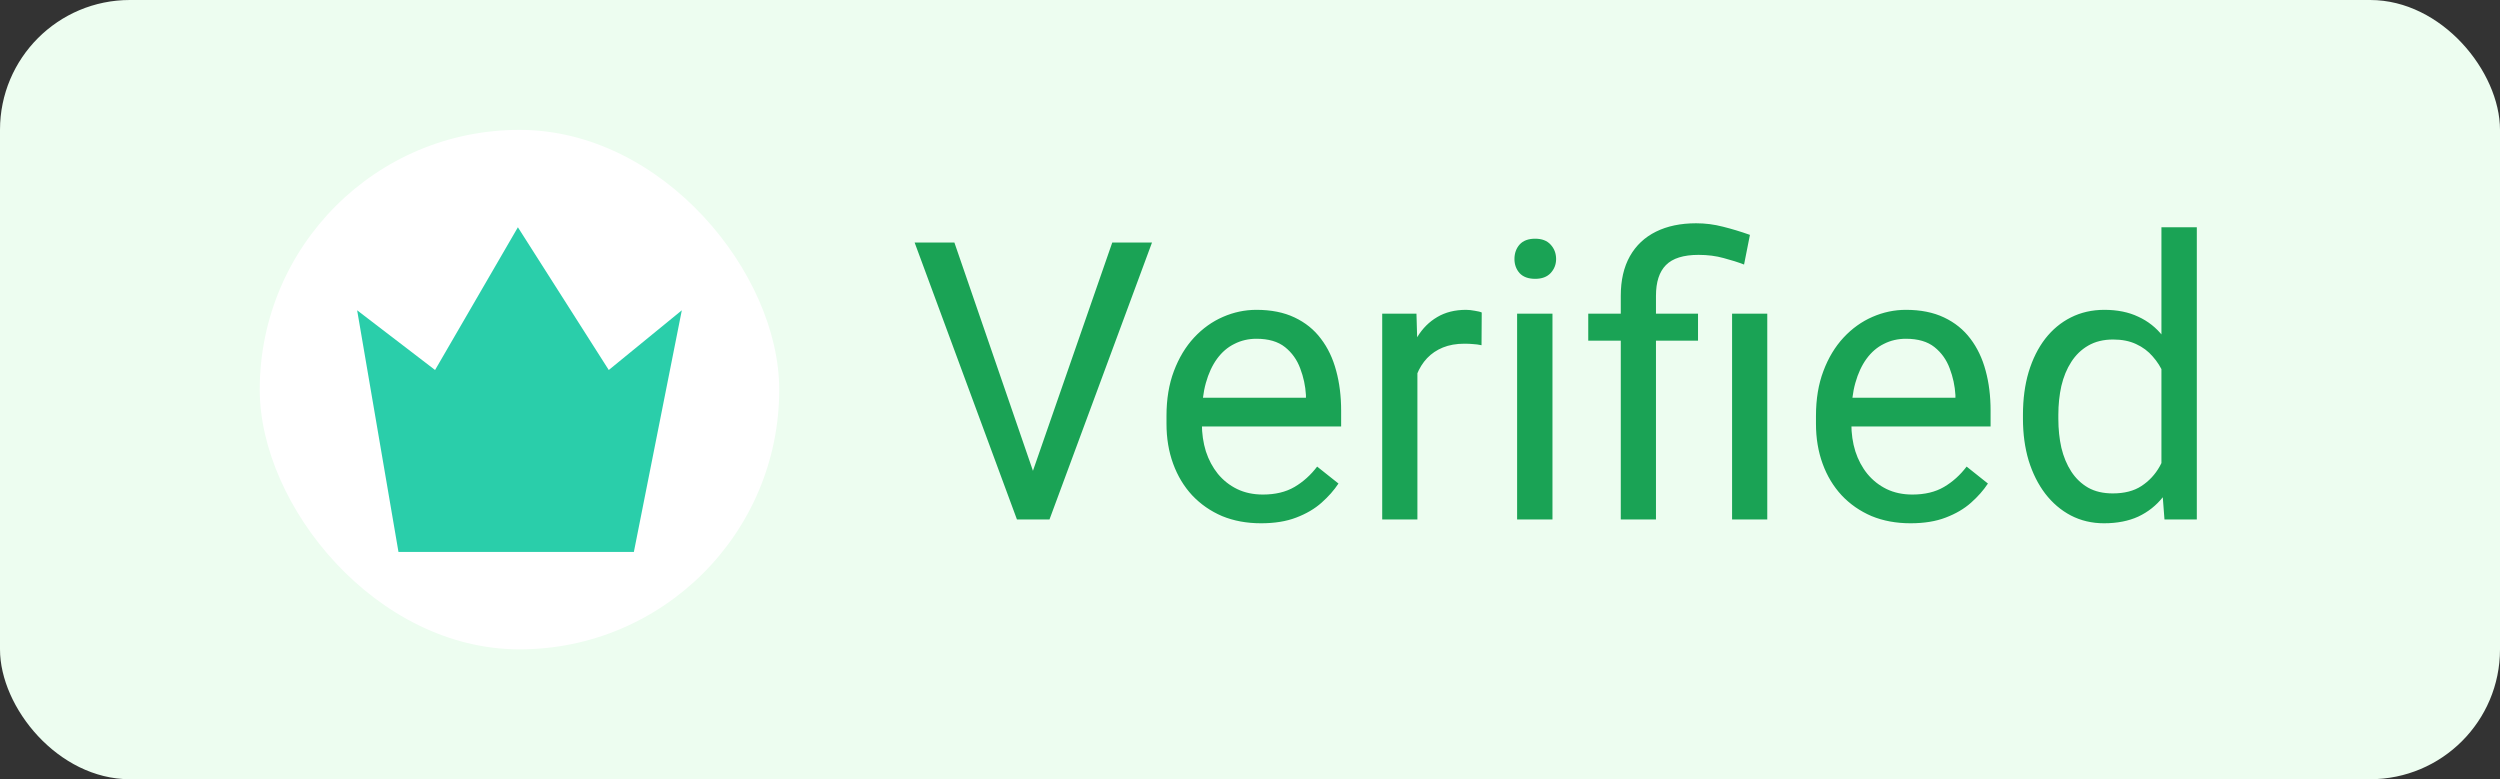 <svg xmlns="http://www.w3.org/2000/svg" width="77" height="24" viewBox="0 0 77 24" fill="none"><rect x="0" y="0" width="77" height="24" fill="#333333" stroke="none"/><rect width="77" height="24" rx="4" fill="#EDFDF0"></rect><rect x="8" y="4" width="16" height="16" rx="8" fill="white"></rect><path fill-rule="evenodd" clip-rule="evenodd" d="M12.273 17L11 9.557L13.4 11.396L15.951 7L18.75 11.396L21 9.557L19.523 17H12.273Z" fill="#2ACEAA"></path><path d="M31.744 14.705L34.258 7.469H35.482L32.324 16H31.451L31.744 14.705ZM29.395 7.469L31.885 14.705L32.195 16H31.322L28.17 7.469H29.395ZM38.84 16.117C38.398 16.117 37.998 16.043 37.639 15.895C37.283 15.742 36.977 15.529 36.719 15.256C36.465 14.982 36.27 14.658 36.133 14.283C35.996 13.908 35.928 13.498 35.928 13.053V12.807C35.928 12.291 36.004 11.832 36.156 11.43C36.309 11.023 36.516 10.68 36.777 10.398C37.039 10.117 37.336 9.904 37.668 9.76C38 9.615 38.344 9.543 38.699 9.543C39.152 9.543 39.543 9.621 39.871 9.777C40.203 9.934 40.475 10.152 40.685 10.434C40.897 10.711 41.053 11.039 41.154 11.418C41.256 11.793 41.307 12.203 41.307 12.648V13.135H36.572V12.25H40.223V12.168C40.207 11.887 40.148 11.613 40.047 11.348C39.949 11.082 39.793 10.863 39.578 10.691C39.363 10.52 39.07 10.434 38.699 10.434C38.453 10.434 38.227 10.486 38.02 10.592C37.812 10.693 37.635 10.846 37.486 11.049C37.338 11.252 37.223 11.5 37.141 11.793C37.059 12.086 37.018 12.424 37.018 12.807V13.053C37.018 13.354 37.059 13.637 37.141 13.902C37.227 14.164 37.35 14.395 37.51 14.594C37.674 14.793 37.871 14.949 38.102 15.062C38.336 15.176 38.602 15.232 38.898 15.232C39.281 15.232 39.605 15.154 39.871 14.998C40.137 14.842 40.369 14.633 40.568 14.371L41.225 14.893C41.088 15.1 40.914 15.297 40.703 15.484C40.492 15.672 40.232 15.824 39.924 15.941C39.619 16.059 39.258 16.117 38.84 16.117ZM43.656 10.656V16H42.572V9.66H43.627L43.656 10.656ZM45.637 9.625L45.631 10.633C45.541 10.613 45.455 10.602 45.373 10.598C45.295 10.59 45.205 10.586 45.103 10.586C44.853 10.586 44.633 10.625 44.441 10.703C44.25 10.781 44.088 10.891 43.955 11.031C43.822 11.172 43.717 11.34 43.639 11.535C43.565 11.727 43.516 11.938 43.492 12.168L43.188 12.344C43.188 11.961 43.225 11.602 43.299 11.266C43.377 10.93 43.496 10.633 43.656 10.375C43.816 10.113 44.02 9.91 44.266 9.766C44.516 9.617 44.812 9.543 45.156 9.543C45.234 9.543 45.324 9.553 45.426 9.572C45.527 9.588 45.598 9.605 45.637 9.625ZM47.816 9.66V16H46.727V9.66H47.816ZM46.645 7.979C46.645 7.803 46.697 7.654 46.803 7.533C46.912 7.412 47.072 7.352 47.283 7.352C47.49 7.352 47.648 7.412 47.758 7.533C47.871 7.654 47.928 7.803 47.928 7.979C47.928 8.146 47.871 8.291 47.758 8.412C47.648 8.529 47.49 8.588 47.283 8.588C47.072 8.588 46.912 8.529 46.803 8.412C46.697 8.291 46.645 8.146 46.645 7.979ZM51.004 16H49.92V9.109C49.92 8.629 50.014 8.223 50.201 7.891C50.389 7.559 50.656 7.307 51.004 7.135C51.352 6.963 51.764 6.877 52.24 6.877C52.522 6.877 52.797 6.912 53.066 6.982C53.336 7.049 53.613 7.133 53.898 7.234L53.717 8.148C53.537 8.078 53.328 8.012 53.09 7.949C52.855 7.883 52.598 7.85 52.316 7.85C51.852 7.85 51.516 7.955 51.309 8.166C51.105 8.373 51.004 8.688 51.004 9.109V16ZM52.299 9.66V10.492H48.918V9.66H52.299ZM54.432 9.66V16H53.348V9.66H54.432ZM58.844 16.117C58.402 16.117 58.002 16.043 57.643 15.895C57.287 15.742 56.98 15.529 56.723 15.256C56.469 14.982 56.273 14.658 56.137 14.283C56 13.908 55.932 13.498 55.932 13.053V12.807C55.932 12.291 56.008 11.832 56.16 11.43C56.312 11.023 56.52 10.68 56.781 10.398C57.043 10.117 57.34 9.904 57.672 9.76C58.004 9.615 58.348 9.543 58.703 9.543C59.156 9.543 59.547 9.621 59.875 9.777C60.207 9.934 60.478 10.152 60.69 10.434C60.9 10.711 61.057 11.039 61.158 11.418C61.26 11.793 61.31 12.203 61.31 12.648V13.135H56.576V12.25H60.227V12.168C60.211 11.887 60.152 11.613 60.051 11.348C59.953 11.082 59.797 10.863 59.582 10.691C59.367 10.52 59.074 10.434 58.703 10.434C58.457 10.434 58.23 10.486 58.023 10.592C57.816 10.693 57.639 10.846 57.49 11.049C57.342 11.252 57.227 11.5 57.145 11.793C57.062 12.086 57.022 12.424 57.022 12.807V13.053C57.022 13.354 57.062 13.637 57.145 13.902C57.23 14.164 57.353 14.395 57.514 14.594C57.678 14.793 57.875 14.949 58.105 15.062C58.34 15.176 58.605 15.232 58.902 15.232C59.285 15.232 59.609 15.154 59.875 14.998C60.141 14.842 60.373 14.633 60.572 14.371L61.228 14.893C61.092 15.1 60.918 15.297 60.707 15.484C60.496 15.672 60.236 15.824 59.928 15.941C59.623 16.059 59.262 16.117 58.844 16.117ZM66.572 14.77V7H67.662V16H66.666L66.572 14.77ZM62.307 12.9V12.777C62.307 12.293 62.365 11.854 62.482 11.459C62.603 11.06 62.773 10.719 62.992 10.434C63.215 10.148 63.478 9.93 63.783 9.777C64.092 9.621 64.436 9.543 64.814 9.543C65.213 9.543 65.561 9.613 65.857 9.754C66.158 9.891 66.412 10.092 66.619 10.357C66.83 10.619 66.996 10.935 67.117 11.307C67.238 11.678 67.322 12.098 67.369 12.566V13.105C67.326 13.57 67.242 13.988 67.117 14.359C66.996 14.73 66.83 15.047 66.619 15.309C66.412 15.57 66.158 15.771 65.857 15.912C65.557 16.049 65.205 16.117 64.803 16.117C64.432 16.117 64.092 16.037 63.783 15.877C63.478 15.717 63.215 15.492 62.992 15.203C62.773 14.914 62.603 14.574 62.482 14.184C62.365 13.789 62.307 13.361 62.307 12.9ZM63.397 12.777V12.9C63.397 13.217 63.428 13.514 63.49 13.791C63.557 14.068 63.658 14.312 63.795 14.523C63.932 14.734 64.106 14.9 64.316 15.021C64.527 15.139 64.779 15.197 65.072 15.197C65.432 15.197 65.727 15.121 65.957 14.969C66.191 14.816 66.379 14.615 66.519 14.365C66.66 14.115 66.769 13.844 66.848 13.551V12.139C66.801 11.924 66.732 11.717 66.643 11.518C66.557 11.315 66.443 11.135 66.303 10.979C66.166 10.818 65.996 10.691 65.793 10.598C65.594 10.504 65.357 10.457 65.084 10.457C64.787 10.457 64.531 10.52 64.316 10.645C64.106 10.766 63.932 10.934 63.795 11.148C63.658 11.359 63.557 11.605 63.49 11.887C63.428 12.164 63.397 12.461 63.397 12.777Z" fill="#1AA355"></path></svg>